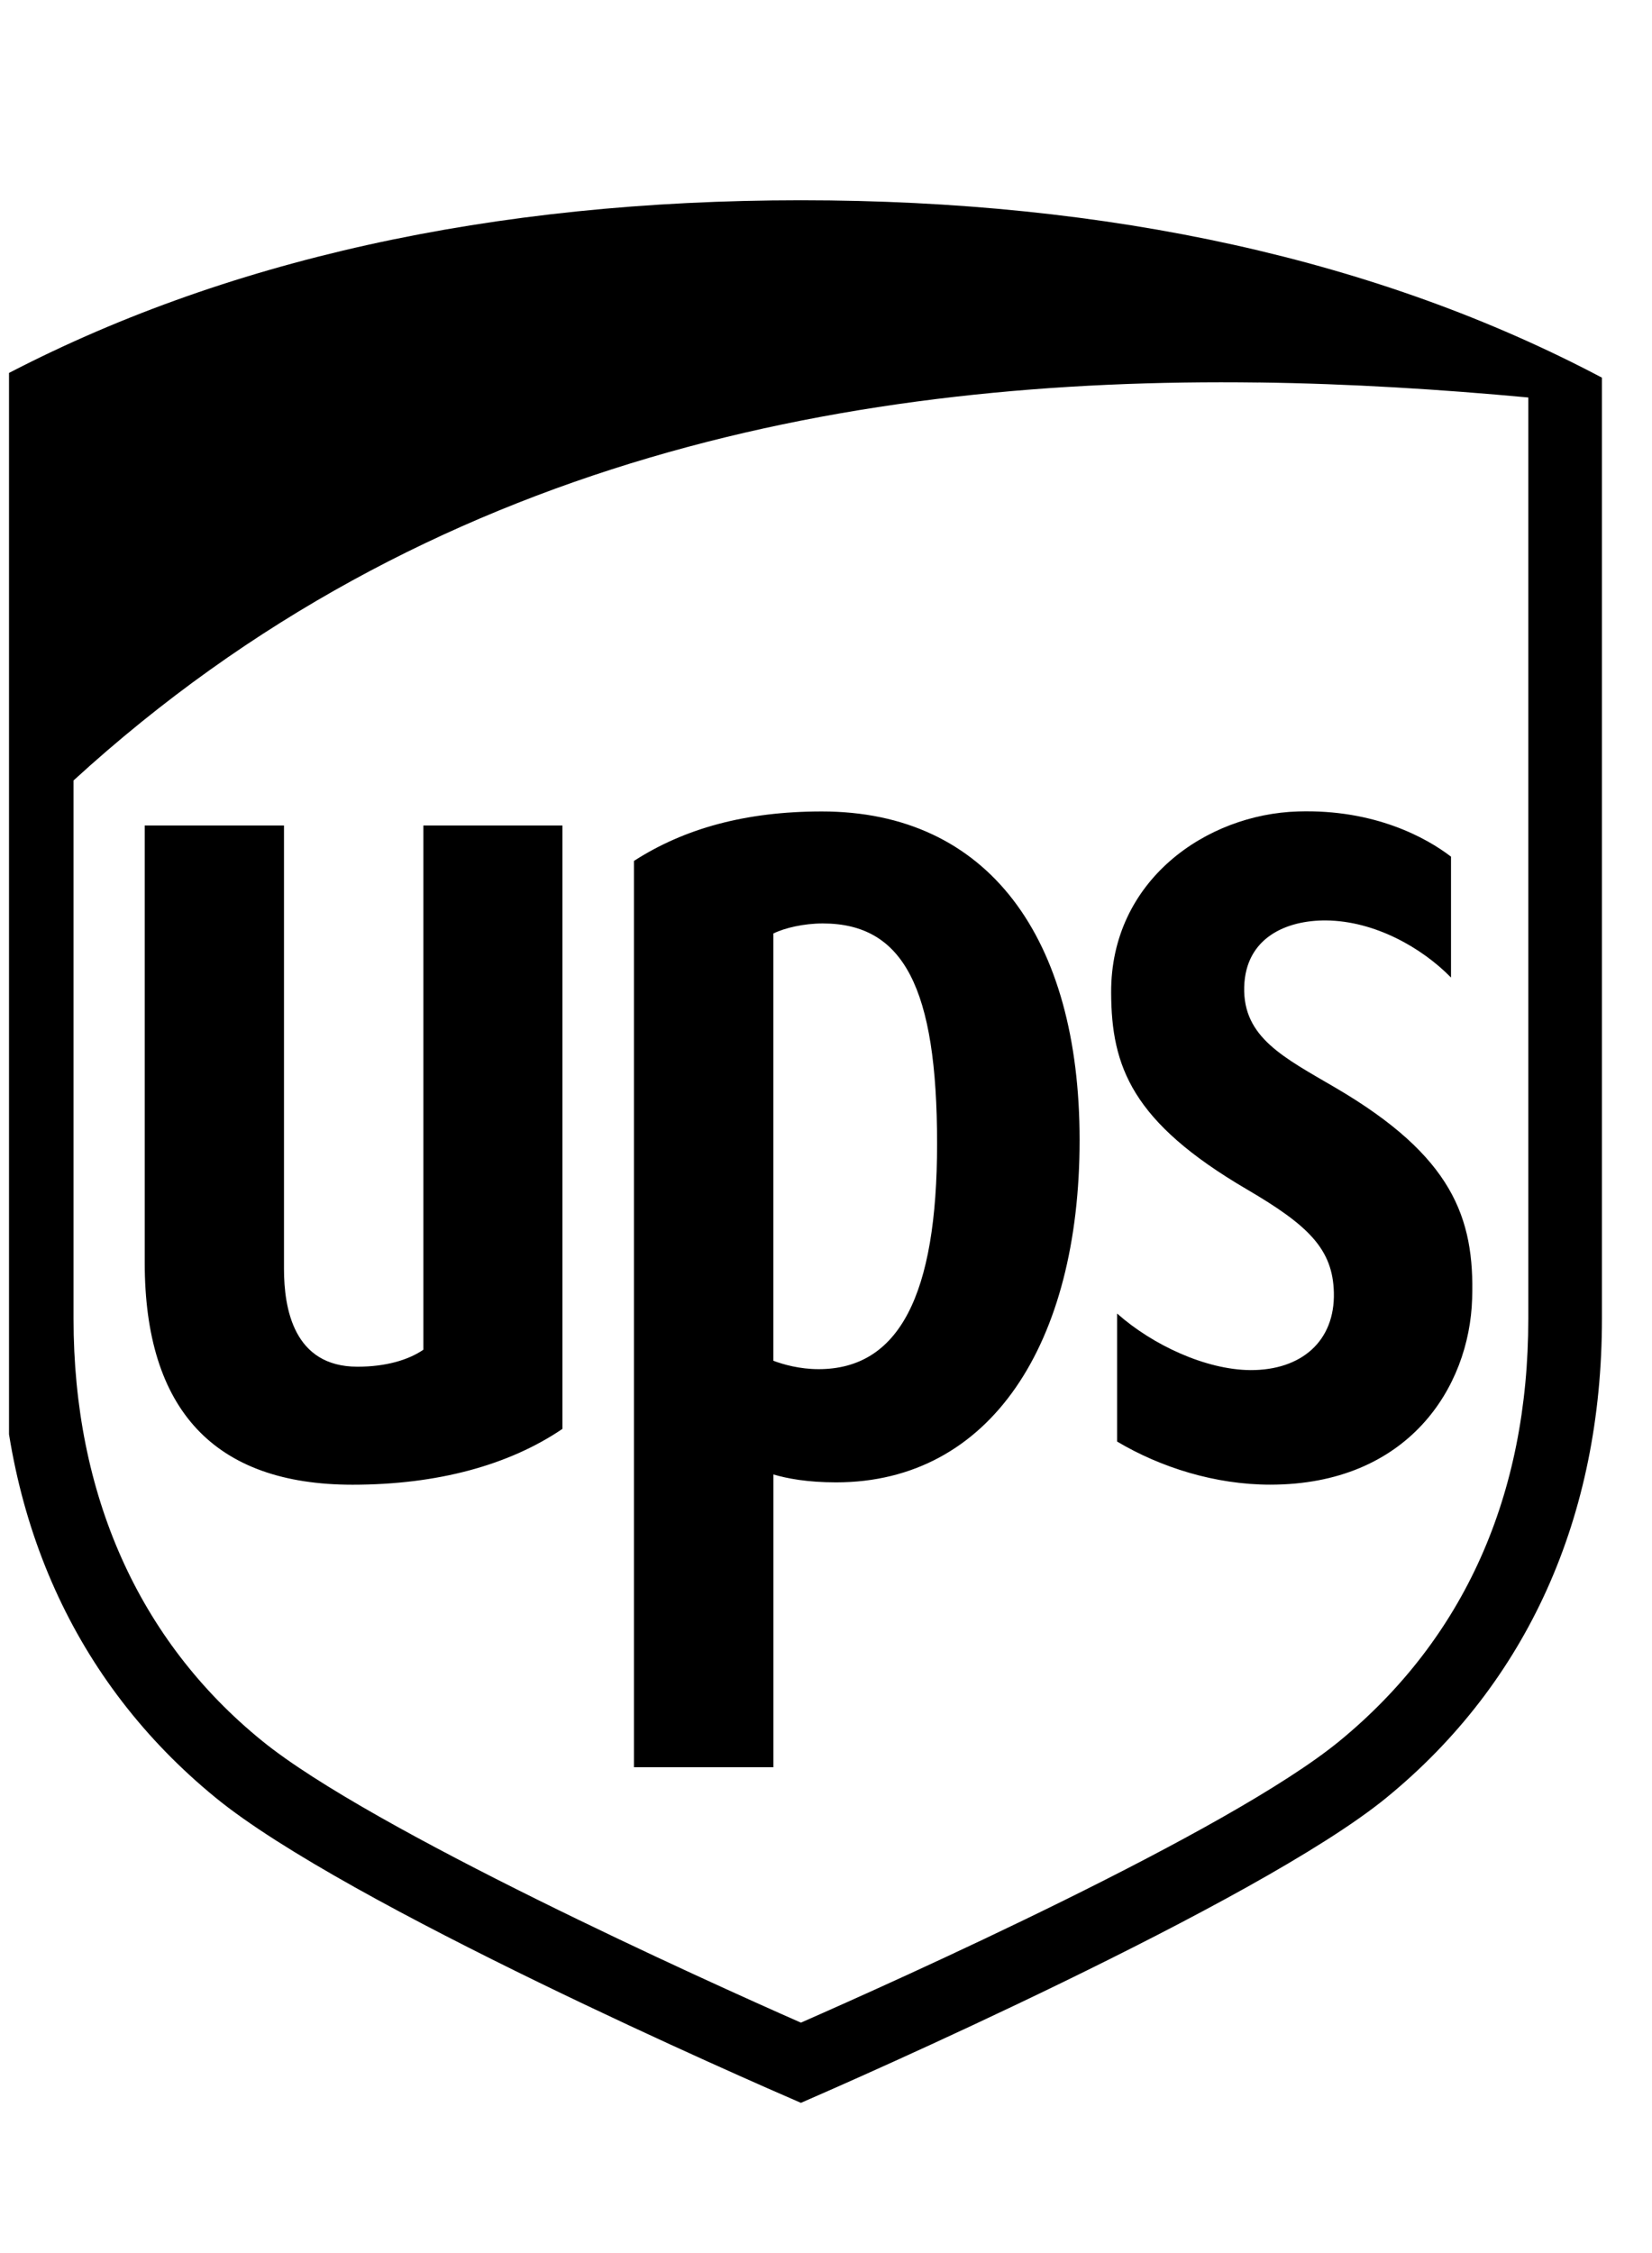 <svg xmlns="http://www.w3.org/2000/svg" width="33" height="45" viewBox="0 0 33 45" fill="none"><g clip-path="url(#clip0_636_2123)"><path d="M15.999 4C9.828 4 4.446 5.192 0 7.543V26.338C0 30.293 1.489 33.6 4.306 35.904C6.921 38.044 15.008 41.572 15.999 42C16.939 41.592 25.122 38.01 27.696 35.904C30.511 33.601 32 30.293 32 26.338V7.543C27.554 5.192 22.171 4 15.998 4L15.999 4ZM25.136 7.639C26.976 7.663 28.782 7.777 30.529 7.939V26.338C30.529 29.873 29.243 32.73 26.763 34.769C24.547 36.59 17.864 39.578 15.999 40.398C14.109 39.566 7.41 36.541 5.234 34.769C2.767 32.765 1.469 29.841 1.469 26.338V15.588C8.556 9.102 17.162 7.536 25.135 7.64L25.136 7.639ZM16.416 16.207C14.898 16.207 13.673 16.545 12.664 17.195V35.297H15.449V29.449C15.727 29.531 16.13 29.607 16.701 29.607C19.79 29.607 21.566 26.829 21.566 22.772C21.566 18.723 19.737 16.207 16.416 16.207ZM25.931 16.207C24.099 16.26 22.184 17.584 22.196 19.828C22.201 21.305 22.611 22.41 24.906 23.754C26.131 24.471 26.624 24.944 26.645 25.816C26.669 26.785 25.998 27.369 24.977 27.365C24.088 27.358 23.026 26.866 22.315 26.235V28.792C23.187 29.31 24.275 29.653 25.374 29.653C28.125 29.653 29.354 27.714 29.407 25.938C29.459 24.318 29.011 23.093 26.684 21.729C25.646 21.121 24.826 20.722 24.854 19.711C24.881 18.724 25.702 18.377 26.49 18.384C27.463 18.393 28.404 18.93 28.985 19.524V17.11C28.495 16.733 27.459 16.16 25.931 16.207ZM2.891 16.488V25.22C2.891 28.163 4.287 29.654 7.041 29.654C8.745 29.654 10.172 29.26 11.235 28.539V16.488H8.457V26.958C8.154 27.165 7.705 27.297 7.14 27.297C5.864 27.297 5.673 26.13 5.673 25.343V16.488L2.891 16.488ZM16.435 18.444C18.05 18.444 18.719 19.73 18.719 22.842C18.719 25.879 17.953 27.346 16.352 27.346C15.975 27.346 15.647 27.253 15.448 27.178V18.645C15.674 18.533 16.057 18.444 16.435 18.444Z" fill="black"></path></g><defs><clipPath id="clip0_636_2123"><rect width="32" height="45" fill="white" transform="translate(0.18)"></rect></clipPath></defs></svg>